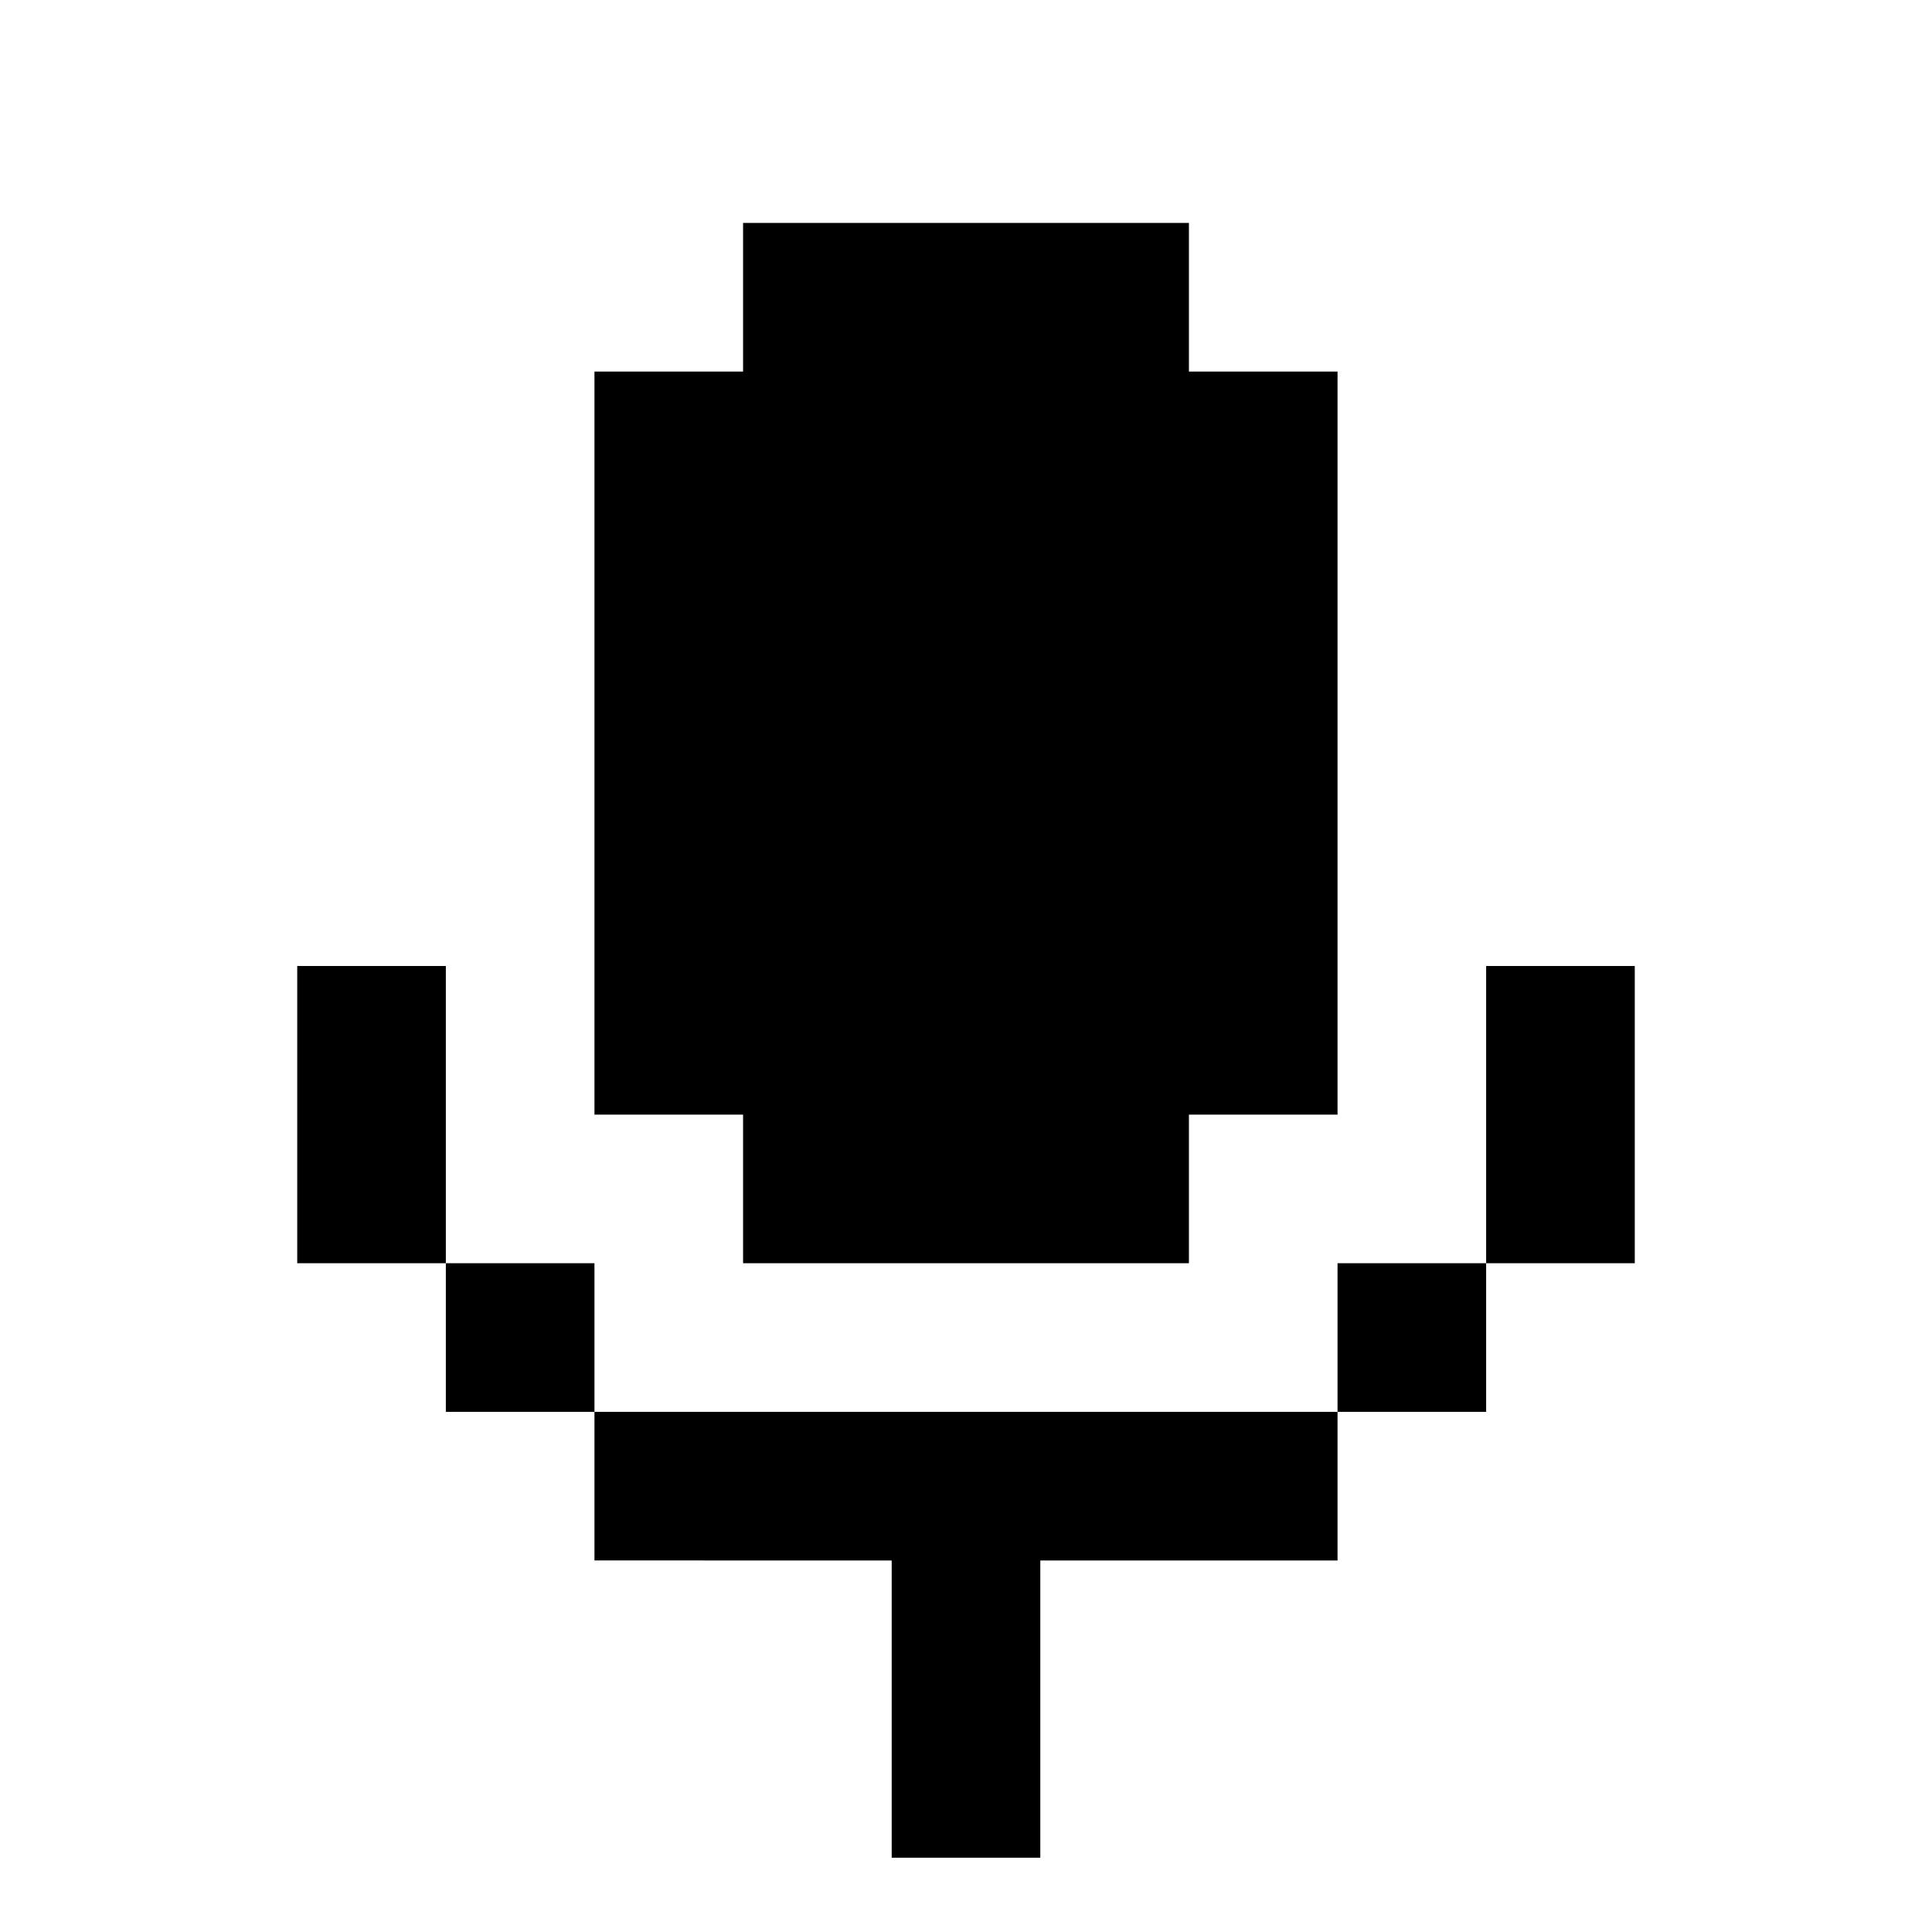 <svg xmlns="http://www.w3.org/2000/svg" width="26" height="26" fill="none"><path fill="currentColor" d="M12 3v2h-2V3zm2 0v2h-2V3zm-2 12v2h-2v-2zm2 0v2h-2v-2zM12 5v2h-2V5zm2 0v2h-2V5zm-2 2v2h-2V7zm2 0v2h-2V7zm-2 2v2h-2V9zm2 0v2h-2V9zm-2 2v2h-2v-2zm2 0v2h-2v-2zm-2 2v2h-2v-2zm2 0v2h-2v-2zm-4-8v2H8V5zm0 2v2H8V7zm0 2v2H8V9zm0 2v2H8v-2zm0 2v2H8v-2zm-4 0v2H4v-2zm16 0v2h-2v-2zM6 15v2H4v-2zm16 0v2h-2v-2zm-2 2v2h-2v-2zm-2 2v2h-2v-2zM8 17v2H6v-2zm2 2v2H8v-2zm2 0v2h-2v-2zm2 0v2h-2v-2zm0 2v2h-2v-2zm0 2v2h-2v-2zm2-4v2h-2v-2zm0-16v2h-2V3zm0 12v2h-2v-2zm0-10v2h-2V5zm0 2v2h-2V7zm0 2v2h-2V9zm0 2v2h-2v-2zm0 2v2h-2v-2zm2-8v2h-2V5zm0 2v2h-2V7zm0 2v2h-2V9zm0 2v2h-2v-2zm0 2v2h-2v-2z"/></svg>
